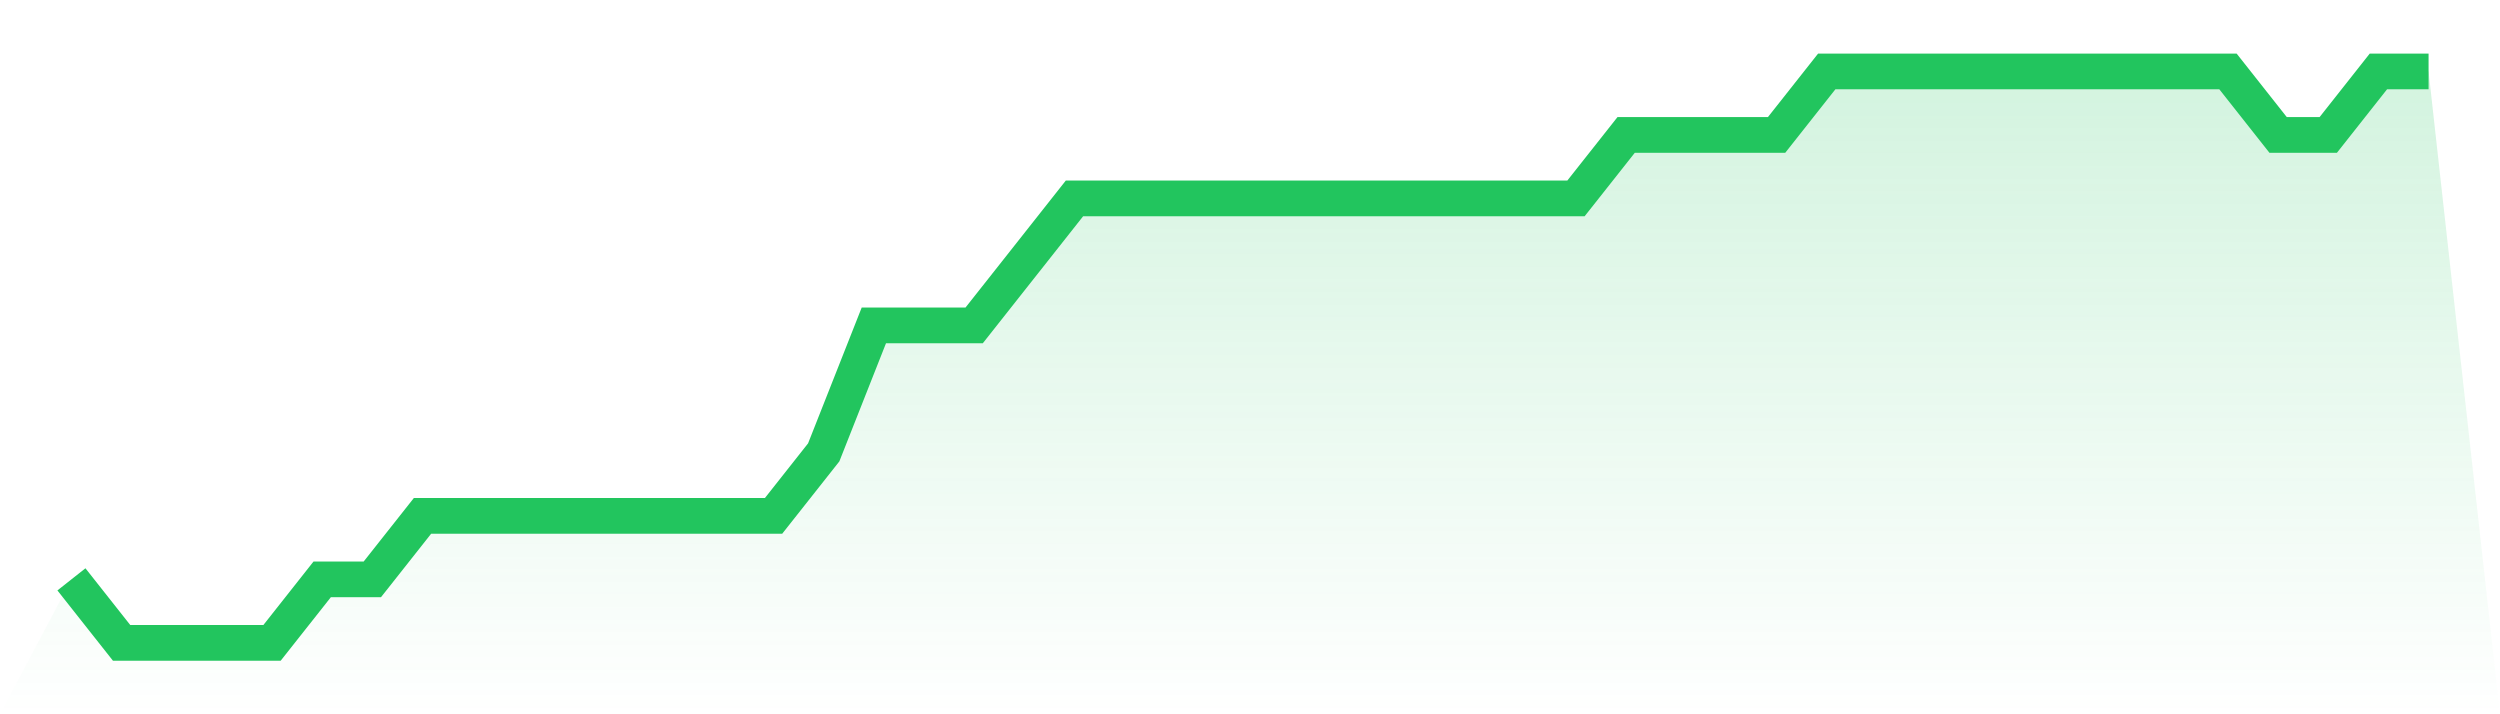 <svg viewBox="0 0 140 40" xmlns="http://www.w3.org/2000/svg">
<defs>
<linearGradient id="gradient" x1="0" x2="0" y1="0" y2="1">
<stop offset="0%" stop-color="#22c55e" stop-opacity="0.2"/>
<stop offset="100%" stop-color="#22c55e" stop-opacity="0"/>
</linearGradient>
</defs>
<path d="M4,32.444 L4,32.444 L6.809,36 L9.617,36 L12.426,36 L15.234,36 L18.043,32.444 L20.851,32.444 L23.66,28.889 L26.468,28.889 L29.277,28.889 L32.085,28.889 L34.894,28.889 L37.702,28.889 L40.511,28.889 L43.319,28.889 L46.128,25.333 L48.936,18.222 L51.745,18.222 L54.553,18.222 L57.362,14.667 L60.17,11.111 L62.979,11.111 L65.787,11.111 L68.596,11.111 L71.404,11.111 L74.213,11.111 L77.021,11.111 L79.83,11.111 L82.638,11.111 L85.447,11.111 L88.255,11.111 L91.064,7.556 L93.872,7.556 L96.681,7.556 L99.489,7.556 L102.298,4 L105.106,4 L107.915,4 L110.723,4 L113.532,4 L116.34,4 L119.149,4 L121.957,4 L124.766,4 L127.574,7.556 L130.383,7.556 L133.191,4 L136,4 L140,40 L0,40 z" fill="url(#gradient)"/>
<path d="M4,32.444 L4,32.444 L6.809,36 L9.617,36 L12.426,36 L15.234,36 L18.043,32.444 L20.851,32.444 L23.66,28.889 L26.468,28.889 L29.277,28.889 L32.085,28.889 L34.894,28.889 L37.702,28.889 L40.511,28.889 L43.319,28.889 L46.128,25.333 L48.936,18.222 L51.745,18.222 L54.553,18.222 L57.362,14.667 L60.17,11.111 L62.979,11.111 L65.787,11.111 L68.596,11.111 L71.404,11.111 L74.213,11.111 L77.021,11.111 L79.83,11.111 L82.638,11.111 L85.447,11.111 L88.255,11.111 L91.064,7.556 L93.872,7.556 L96.681,7.556 L99.489,7.556 L102.298,4 L105.106,4 L107.915,4 L110.723,4 L113.532,4 L116.34,4 L119.149,4 L121.957,4 L124.766,4 L127.574,7.556 L130.383,7.556 L133.191,4 L136,4" fill="none" stroke="#22c55e" stroke-width="2"/>
</svg>